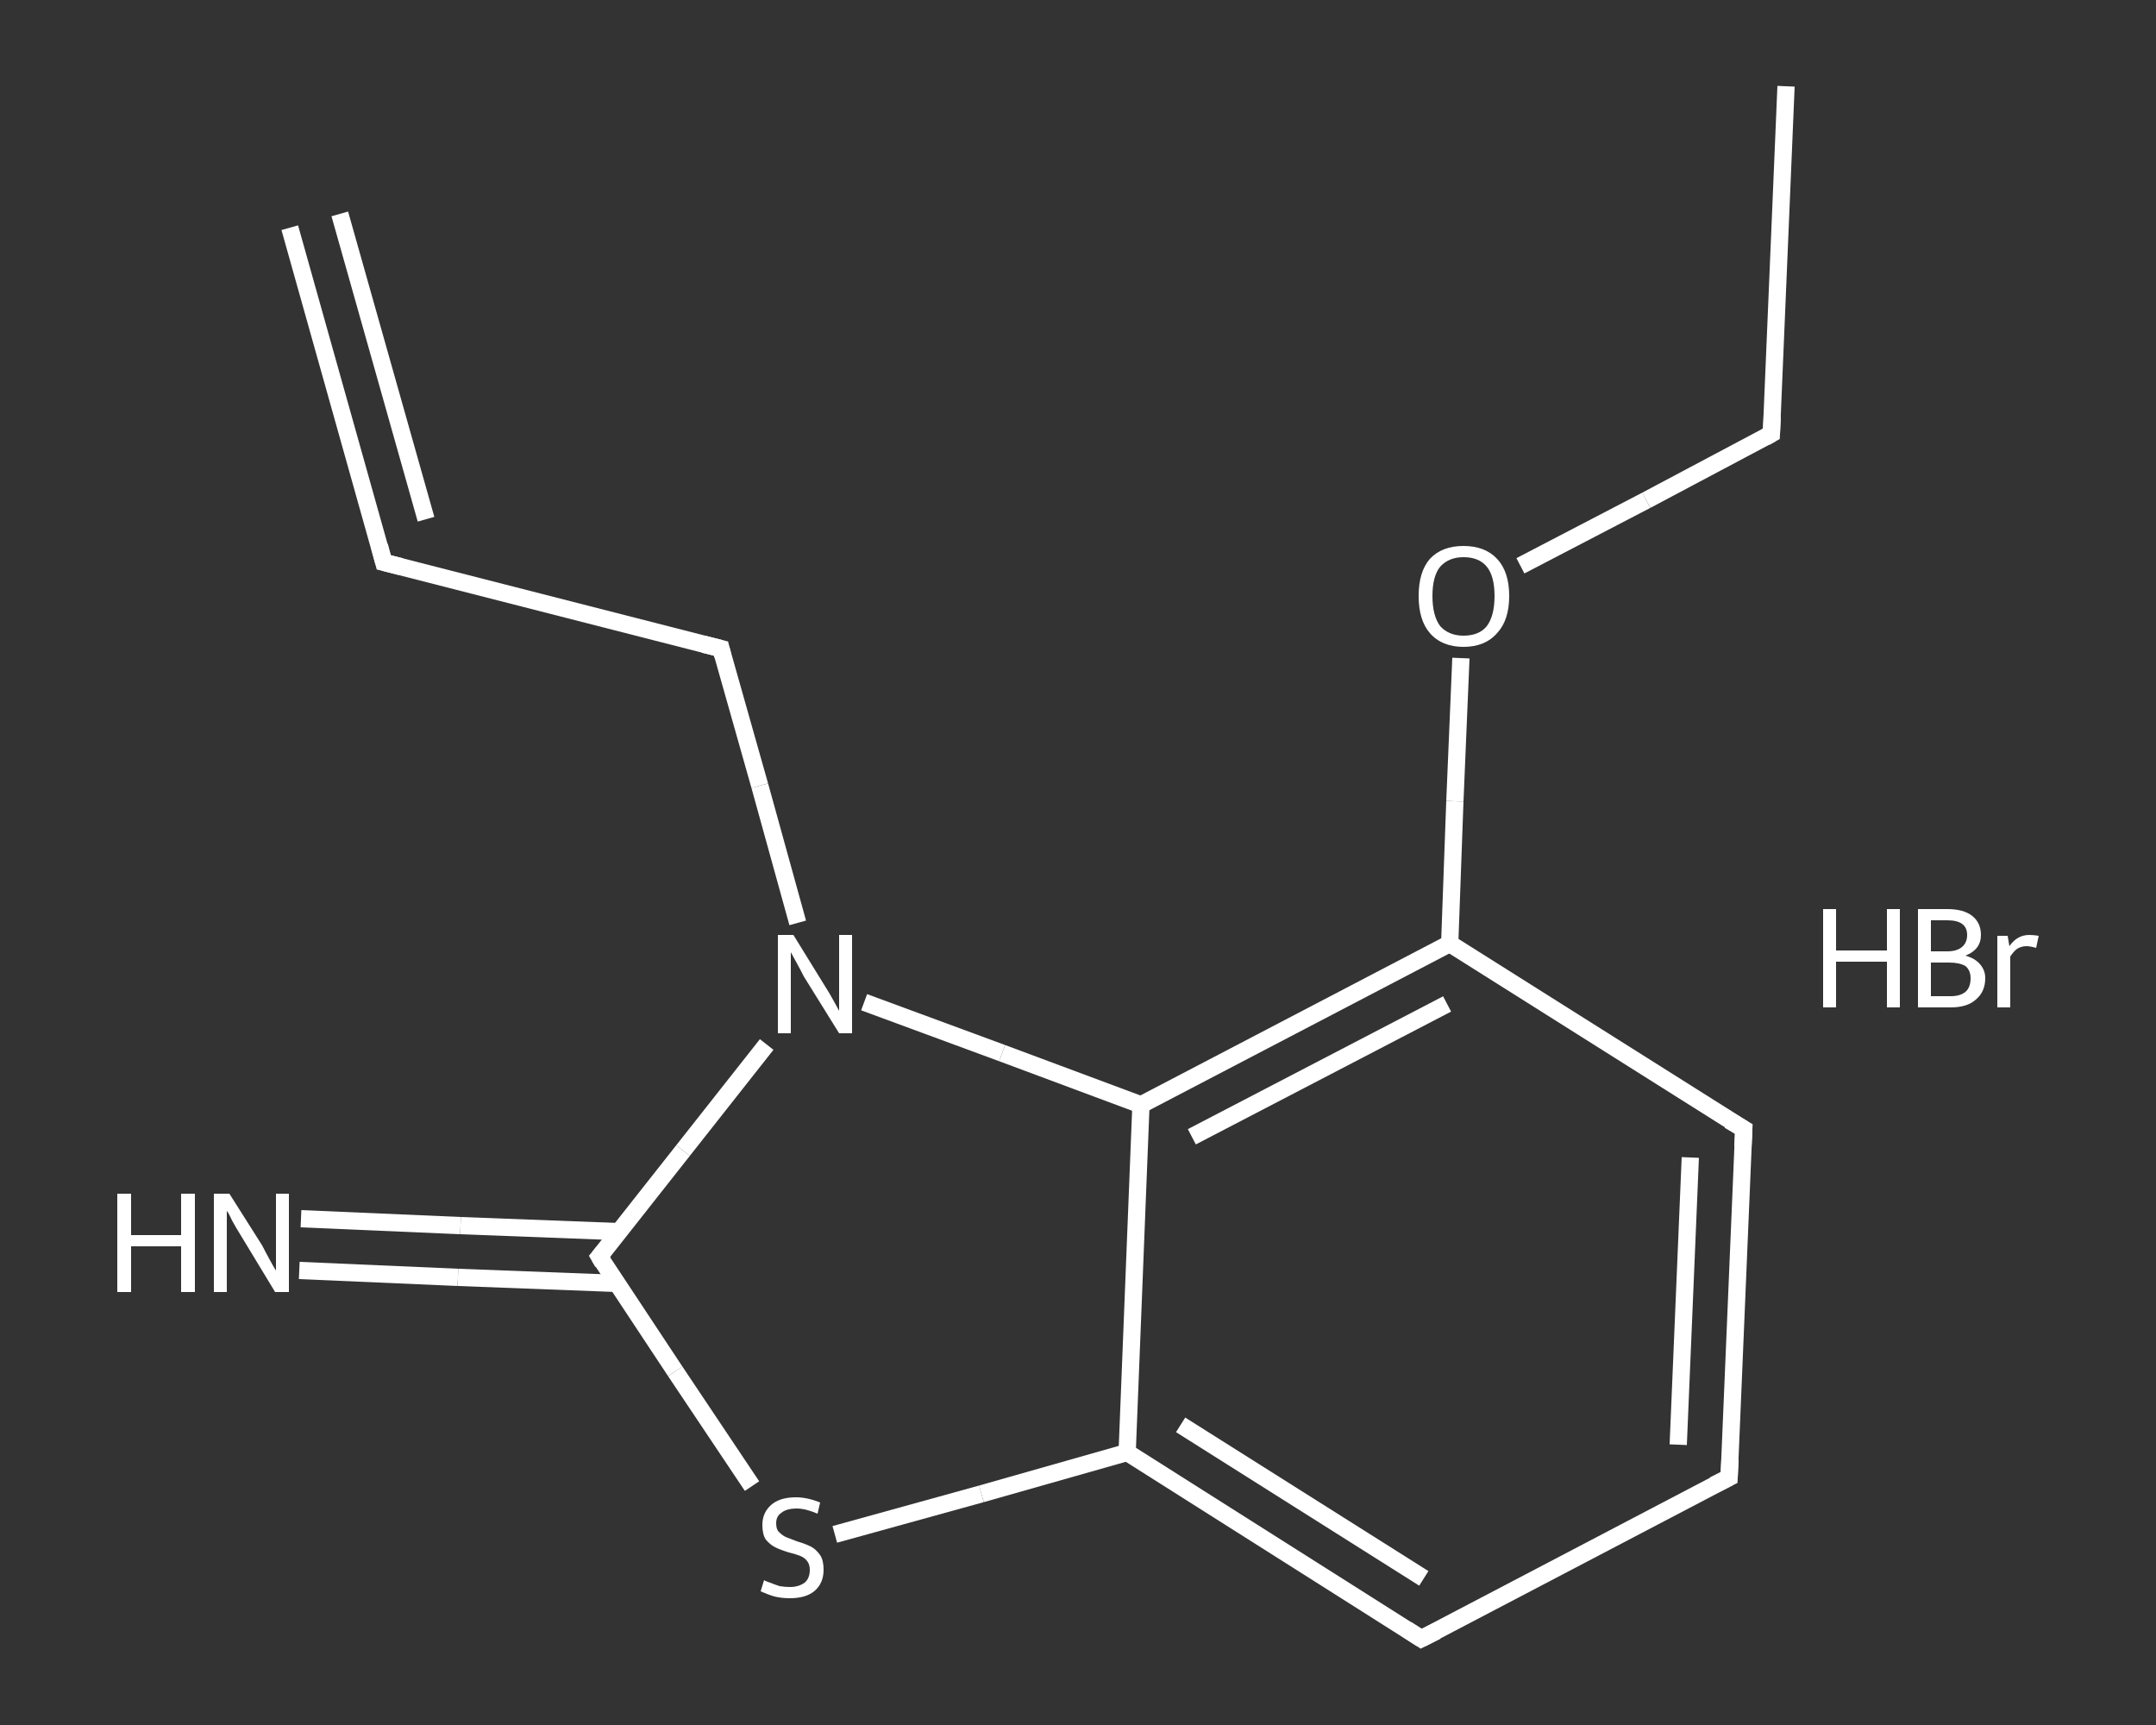 <?xml version='1.0' encoding='iso-8859-1'?>
<svg version='1.1' baseProfile='full'
              xmlns='http://www.w3.org/2000/svg'
                      xmlns:rdkit='http://www.rdkit.org/xml'
                      xmlns:xlink='http://www.w3.org/1999/xlink'
                  xml:space='preserve'
width='250px' height='200px' viewBox='0 0 250 200'>
<rect x="0" y="0" width="250" height="200" fill="#333333" stroke="none"/>
<!-- END OF HEADER -->
<rect style='opacity:1.0;fill:transparent;stroke:none' width='250.0' height='200.0' x='0.0' y='0.0'> </rect>
<path class='bond-0 atom-1 atom-2' d='M 33.6,26.4 L 44.5,65.2' style='fill:none;fill-rule:evenodd;stroke:#FFFFFF;stroke-width:2.0px;stroke-linecap:butt;stroke-linejoin:miter;stroke-opacity:1' />
<path class='bond-0 atom-1 atom-2' d='M 39.4,24.8 L 49.4,60.2' style='fill:none;fill-rule:evenodd;stroke:#FFFFFF;stroke-width:2.0px;stroke-linecap:butt;stroke-linejoin:miter;stroke-opacity:1' />
<path class='bond-1 atom-2 atom-3' d='M 44.5,65.2 L 83.6,75.2' style='fill:none;fill-rule:evenodd;stroke:#FFFFFF;stroke-width:2.0px;stroke-linecap:butt;stroke-linejoin:miter;stroke-opacity:1' />
<path class='bond-2 atom-3 atom-4' d='M 83.6,75.2 L 88.1,91.1' style='fill:none;fill-rule:evenodd;stroke:#FFFFFF;stroke-width:2.0px;stroke-linecap:butt;stroke-linejoin:miter;stroke-opacity:1' />
<path class='bond-2 atom-3 atom-4' d='M 88.1,91.1 L 92.5,107.0' style='fill:none;fill-rule:evenodd;stroke:#FFFFFF;stroke-width:2.0px;stroke-linecap:butt;stroke-linejoin:miter;stroke-opacity:1' />
<path class='bond-3 atom-4 atom-5' d='M 88.9,121.1 L 79.2,133.4' style='fill:none;fill-rule:evenodd;stroke:#FFFFFF;stroke-width:2.0px;stroke-linecap:butt;stroke-linejoin:miter;stroke-opacity:1' />
<path class='bond-3 atom-4 atom-5' d='M 79.2,133.4 L 69.5,145.7' style='fill:none;fill-rule:evenodd;stroke:#FFFFFF;stroke-width:2.0px;stroke-linecap:butt;stroke-linejoin:miter;stroke-opacity:1' />
<path class='bond-4 atom-5 atom-6' d='M 71.8,142.8 L 53.4,142.1' style='fill:none;fill-rule:evenodd;stroke:#FFFFFF;stroke-width:2.0px;stroke-linecap:butt;stroke-linejoin:miter;stroke-opacity:1' />
<path class='bond-4 atom-5 atom-6' d='M 53.4,142.1 L 34.9,141.3' style='fill:none;fill-rule:evenodd;stroke:#FFFFFF;stroke-width:2.0px;stroke-linecap:butt;stroke-linejoin:miter;stroke-opacity:1' />
<path class='bond-4 atom-5 atom-6' d='M 71.5,148.8 L 53.1,148.1' style='fill:none;fill-rule:evenodd;stroke:#FFFFFF;stroke-width:2.0px;stroke-linecap:butt;stroke-linejoin:miter;stroke-opacity:1' />
<path class='bond-4 atom-5 atom-6' d='M 53.1,148.1 L 34.7,147.3' style='fill:none;fill-rule:evenodd;stroke:#FFFFFF;stroke-width:2.0px;stroke-linecap:butt;stroke-linejoin:miter;stroke-opacity:1' />
<path class='bond-5 atom-5 atom-7' d='M 69.5,145.7 L 78.3,159.0' style='fill:none;fill-rule:evenodd;stroke:#FFFFFF;stroke-width:2.0px;stroke-linecap:butt;stroke-linejoin:miter;stroke-opacity:1' />
<path class='bond-5 atom-5 atom-7' d='M 78.3,159.0 L 87.2,172.3' style='fill:none;fill-rule:evenodd;stroke:#FFFFFF;stroke-width:2.0px;stroke-linecap:butt;stroke-linejoin:miter;stroke-opacity:1' />
<path class='bond-6 atom-7 atom-8' d='M 96.8,177.9 L 113.8,173.2' style='fill:none;fill-rule:evenodd;stroke:#FFFFFF;stroke-width:2.0px;stroke-linecap:butt;stroke-linejoin:miter;stroke-opacity:1' />
<path class='bond-6 atom-7 atom-8' d='M 113.8,173.2 L 130.7,168.4' style='fill:none;fill-rule:evenodd;stroke:#FFFFFF;stroke-width:2.0px;stroke-linecap:butt;stroke-linejoin:miter;stroke-opacity:1' />
<path class='bond-7 atom-8 atom-9' d='M 130.7,168.4 L 164.8,190.0' style='fill:none;fill-rule:evenodd;stroke:#FFFFFF;stroke-width:2.0px;stroke-linecap:butt;stroke-linejoin:miter;stroke-opacity:1' />
<path class='bond-7 atom-8 atom-9' d='M 136.9,165.2 L 165.1,183.0' style='fill:none;fill-rule:evenodd;stroke:#FFFFFF;stroke-width:2.0px;stroke-linecap:butt;stroke-linejoin:miter;stroke-opacity:1' />
<path class='bond-8 atom-9 atom-10' d='M 164.8,190.0 L 200.5,171.3' style='fill:none;fill-rule:evenodd;stroke:#FFFFFF;stroke-width:2.0px;stroke-linecap:butt;stroke-linejoin:miter;stroke-opacity:1' />
<path class='bond-9 atom-10 atom-11' d='M 200.5,171.3 L 202.2,130.9' style='fill:none;fill-rule:evenodd;stroke:#FFFFFF;stroke-width:2.0px;stroke-linecap:butt;stroke-linejoin:miter;stroke-opacity:1' />
<path class='bond-9 atom-10 atom-11' d='M 194.6,167.5 L 196.0,134.2' style='fill:none;fill-rule:evenodd;stroke:#FFFFFF;stroke-width:2.0px;stroke-linecap:butt;stroke-linejoin:miter;stroke-opacity:1' />
<path class='bond-10 atom-11 atom-12' d='M 202.2,130.9 L 168.1,109.4' style='fill:none;fill-rule:evenodd;stroke:#FFFFFF;stroke-width:2.0px;stroke-linecap:butt;stroke-linejoin:miter;stroke-opacity:1' />
<path class='bond-11 atom-12 atom-13' d='M 168.1,109.4 L 168.7,92.9' style='fill:none;fill-rule:evenodd;stroke:#FFFFFF;stroke-width:2.0px;stroke-linecap:butt;stroke-linejoin:miter;stroke-opacity:1' />
<path class='bond-11 atom-12 atom-13' d='M 168.7,92.9 L 169.4,76.3' style='fill:none;fill-rule:evenodd;stroke:#FFFFFF;stroke-width:2.0px;stroke-linecap:butt;stroke-linejoin:miter;stroke-opacity:1' />
<path class='bond-12 atom-13 atom-14' d='M 176.3,65.6 L 190.9,58.0' style='fill:none;fill-rule:evenodd;stroke:#FFFFFF;stroke-width:2.0px;stroke-linecap:butt;stroke-linejoin:miter;stroke-opacity:1' />
<path class='bond-12 atom-13 atom-14' d='M 190.9,58.0 L 205.4,50.3' style='fill:none;fill-rule:evenodd;stroke:#FFFFFF;stroke-width:2.0px;stroke-linecap:butt;stroke-linejoin:miter;stroke-opacity:1' />
<path class='bond-13 atom-14 atom-15' d='M 205.4,50.3 L 207.1,10.0' style='fill:none;fill-rule:evenodd;stroke:#FFFFFF;stroke-width:2.0px;stroke-linecap:butt;stroke-linejoin:miter;stroke-opacity:1' />
<path class='bond-14 atom-12 atom-16' d='M 168.1,109.4 L 132.3,128.1' style='fill:none;fill-rule:evenodd;stroke:#FFFFFF;stroke-width:2.0px;stroke-linecap:butt;stroke-linejoin:miter;stroke-opacity:1' />
<path class='bond-14 atom-12 atom-16' d='M 167.8,116.4 L 138.2,131.8' style='fill:none;fill-rule:evenodd;stroke:#FFFFFF;stroke-width:2.0px;stroke-linecap:butt;stroke-linejoin:miter;stroke-opacity:1' />
<path class='bond-15 atom-16 atom-4' d='M 132.3,128.1 L 116.2,122.1' style='fill:none;fill-rule:evenodd;stroke:#FFFFFF;stroke-width:2.0px;stroke-linecap:butt;stroke-linejoin:miter;stroke-opacity:1' />
<path class='bond-15 atom-16 atom-4' d='M 116.2,122.1 L 100.2,116.2' style='fill:none;fill-rule:evenodd;stroke:#FFFFFF;stroke-width:2.0px;stroke-linecap:butt;stroke-linejoin:miter;stroke-opacity:1' />
<path class='bond-16 atom-16 atom-8' d='M 132.3,128.1 L 130.7,168.4' style='fill:none;fill-rule:evenodd;stroke:#FFFFFF;stroke-width:2.0px;stroke-linecap:butt;stroke-linejoin:miter;stroke-opacity:1' />
<path d='M 44.0,63.3 L 44.5,65.2 L 46.5,65.7' style='fill:none;stroke:#FFFFFF;stroke-width:2.0px;stroke-linecap:butt;stroke-linejoin:miter;stroke-opacity:1;' />
<path d='M 81.6,74.7 L 83.6,75.2 L 83.8,76.0' style='fill:none;stroke:#FFFFFF;stroke-width:2.0px;stroke-linecap:butt;stroke-linejoin:miter;stroke-opacity:1;' />
<path d='M 70.0,145.1 L 69.5,145.7 L 69.9,146.4' style='fill:none;stroke:#FFFFFF;stroke-width:2.0px;stroke-linecap:butt;stroke-linejoin:miter;stroke-opacity:1;' />
<path d='M 163.1,188.9 L 164.8,190.0 L 166.6,189.1' style='fill:none;stroke:#FFFFFF;stroke-width:2.0px;stroke-linecap:butt;stroke-linejoin:miter;stroke-opacity:1;' />
<path d='M 198.7,172.2 L 200.5,171.3 L 200.6,169.2' style='fill:none;stroke:#FFFFFF;stroke-width:2.0px;stroke-linecap:butt;stroke-linejoin:miter;stroke-opacity:1;' />
<path d='M 202.1,133.0 L 202.2,130.9 L 200.5,129.9' style='fill:none;stroke:#FFFFFF;stroke-width:2.0px;stroke-linecap:butt;stroke-linejoin:miter;stroke-opacity:1;' />
<path d='M 204.7,50.7 L 205.4,50.3 L 205.5,48.3' style='fill:none;stroke:#FFFFFF;stroke-width:2.0px;stroke-linecap:butt;stroke-linejoin:miter;stroke-opacity:1;' />
<path class='atom-0' d='M 211.4 105.4
L 212.9 105.4
L 212.9 110.2
L 218.8 110.2
L 218.8 105.4
L 220.3 105.4
L 220.3 116.8
L 218.8 116.8
L 218.8 111.5
L 212.9 111.5
L 212.9 116.8
L 211.4 116.8
L 211.4 105.4
' fill='#FFFFFF'/>
<path class='atom-0' d='M 227.9 110.8
Q 229.0 111.1, 229.6 111.8
Q 230.2 112.5, 230.2 113.4
Q 230.2 115.0, 229.1 115.9
Q 228.1 116.8, 226.2 116.8
L 222.4 116.8
L 222.4 105.4
L 225.8 105.4
Q 227.7 105.4, 228.7 106.2
Q 229.7 107.0, 229.7 108.4
Q 229.7 110.1, 227.9 110.8
M 223.9 106.7
L 223.9 110.3
L 225.8 110.3
Q 226.9 110.3, 227.5 109.8
Q 228.1 109.3, 228.1 108.4
Q 228.1 106.7, 225.8 106.7
L 223.9 106.7
M 226.2 115.5
Q 227.3 115.5, 227.9 115.0
Q 228.5 114.5, 228.5 113.4
Q 228.5 112.5, 227.9 112.0
Q 227.2 111.6, 226.0 111.6
L 223.9 111.6
L 223.9 115.5
L 226.2 115.5
' fill='#FFFFFF'/>
<path class='atom-0' d='M 232.8 108.5
L 233.0 109.7
Q 233.9 108.4, 235.3 108.4
Q 235.8 108.4, 236.4 108.5
L 236.1 109.9
Q 235.4 109.7, 235.0 109.7
Q 234.4 109.7, 233.9 110.0
Q 233.5 110.3, 233.1 110.9
L 233.1 116.8
L 231.6 116.8
L 231.6 108.5
L 232.8 108.5
' fill='#FFFFFF'/>
<path class='atom-4' d='M 92.0 108.4
L 95.7 114.4
Q 96.1 115.0, 96.7 116.1
Q 97.3 117.2, 97.3 117.2
L 97.3 108.4
L 98.8 108.4
L 98.8 119.8
L 97.3 119.8
L 93.2 113.2
Q 92.8 112.4, 92.3 111.5
Q 91.8 110.6, 91.7 110.4
L 91.7 119.8
L 90.2 119.8
L 90.2 108.4
L 92.0 108.4
' fill='#FFFFFF'/>
<path class='atom-6' d='M 13.6 138.4
L 15.2 138.4
L 15.2 143.2
L 21.0 143.2
L 21.0 138.4
L 22.6 138.4
L 22.6 149.8
L 21.0 149.8
L 21.0 144.5
L 15.2 144.5
L 15.2 149.8
L 13.6 149.8
L 13.6 138.4
' fill='#FFFFFF'/>
<path class='atom-6' d='M 26.6 138.4
L 30.4 144.4
Q 30.7 145.0, 31.3 146.1
Q 31.9 147.2, 32.0 147.3
L 32.0 138.4
L 33.5 138.4
L 33.5 149.8
L 31.9 149.8
L 27.9 143.2
Q 27.4 142.4, 26.9 141.5
Q 26.5 140.6, 26.3 140.4
L 26.3 149.8
L 24.8 149.8
L 24.8 138.4
L 26.6 138.4
' fill='#FFFFFF'/>
<path class='atom-7' d='M 88.6 183.2
Q 88.7 183.3, 89.3 183.5
Q 89.8 183.7, 90.4 183.9
Q 91.0 184.0, 91.6 184.0
Q 92.6 184.0, 93.3 183.5
Q 93.9 183.0, 93.9 182.0
Q 93.9 181.4, 93.6 181.0
Q 93.3 180.6, 92.8 180.4
Q 92.3 180.2, 91.5 180.0
Q 90.5 179.7, 89.9 179.4
Q 89.3 179.1, 88.8 178.5
Q 88.4 177.9, 88.4 176.8
Q 88.4 175.4, 89.4 174.5
Q 90.4 173.6, 92.3 173.6
Q 93.6 173.6, 95.1 174.2
L 94.8 175.5
Q 93.4 174.9, 92.4 174.9
Q 91.2 174.9, 90.6 175.4
Q 90.0 175.8, 90.0 176.6
Q 90.0 177.3, 90.3 177.6
Q 90.7 178.0, 91.1 178.2
Q 91.6 178.4, 92.4 178.7
Q 93.4 179.0, 94.0 179.3
Q 94.6 179.6, 95.1 180.3
Q 95.5 180.9, 95.5 182.0
Q 95.5 183.6, 94.4 184.5
Q 93.4 185.3, 91.6 185.3
Q 90.6 185.3, 89.8 185.1
Q 89.1 184.9, 88.2 184.5
L 88.6 183.2
' fill='#FFFFFF'/>
<path class='atom-13' d='M 164.5 69.1
Q 164.5 66.3, 165.8 64.8
Q 167.2 63.3, 169.7 63.3
Q 172.2 63.3, 173.6 64.8
Q 175.0 66.3, 175.0 69.1
Q 175.0 71.9, 173.6 73.4
Q 172.2 75.0, 169.7 75.0
Q 167.2 75.0, 165.8 73.4
Q 164.5 71.9, 164.5 69.1
M 169.7 73.7
Q 171.5 73.7, 172.4 72.6
Q 173.3 71.4, 173.3 69.1
Q 173.3 66.8, 172.4 65.7
Q 171.5 64.6, 169.7 64.6
Q 168.0 64.6, 167.0 65.7
Q 166.1 66.8, 166.1 69.1
Q 166.1 71.4, 167.0 72.6
Q 168.0 73.7, 169.7 73.7
' fill='#FFFFFF'/>
</svg>

